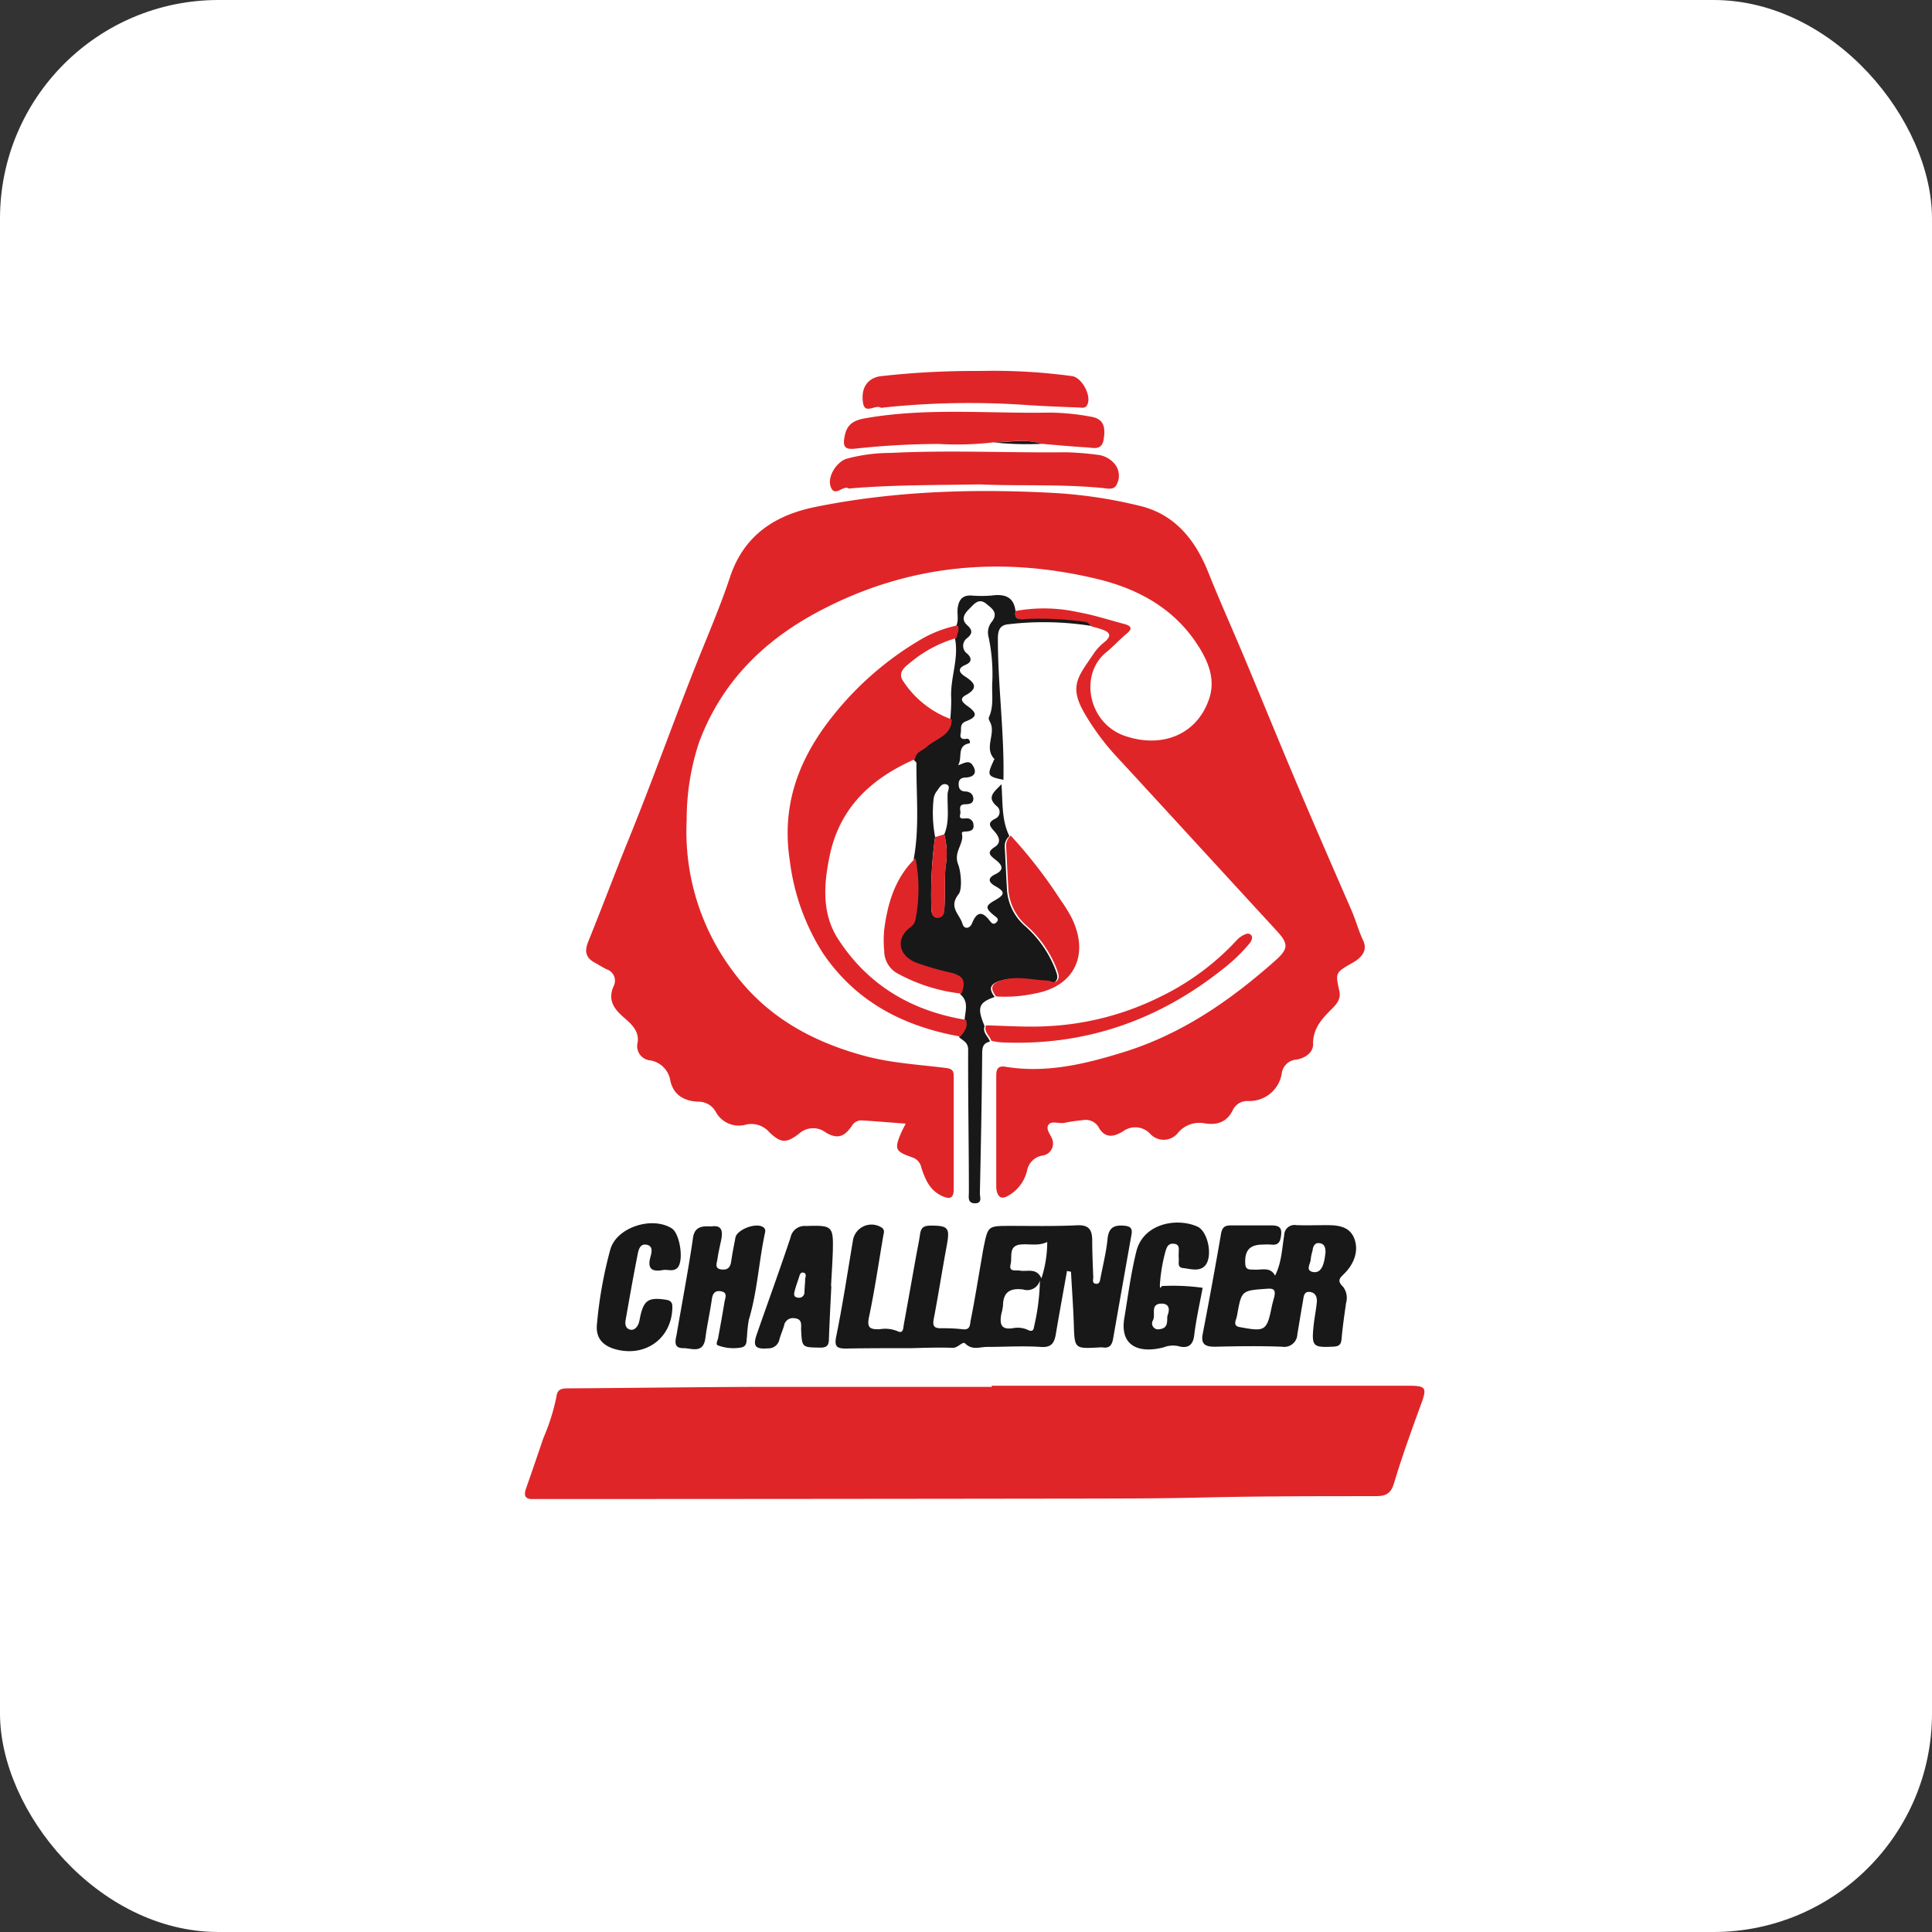 <svg xmlns="http://www.w3.org/2000/svg" viewBox="0 0 295.14 295.14"><rect x="0" y="0" width="295.14" height="295.14" fill="#333333" stroke="none"/><defs><style>.cls-1{fill:#fff;}.cls-2{fill:#e02528;}.cls-3{fill:#181818;}</style></defs><g id="Layer_2" data-name="Layer 2"><g id="Layer_1-2" data-name="Layer 1"><rect class="cls-1" width="295.14" height="295.14" rx="33.38"></rect><path class="cls-2" d="M155.13,93.34a24.09,24.09,0,0,1,9.57.18c2.37.41,4.68,1.18,7,1.79,1,.27,1.46.63.39,1.51s-2.06,2-3.15,2.87c-4.09,3.4-2.71,10.75,2.84,12.71,5.78,2,11.06-.22,12.9-5.55,1-2.86.05-5.46-1.46-7.91-3.61-5.85-9.18-8.94-15.59-10.49-14.67-3.53-28.86-2.25-42.35,4.84-8.52,4.47-15,10.84-18.45,20a37.43,37.43,0,0,0-1.93,12A35.55,35.55,0,0,0,112,148.42c5.15,7,12.29,10.85,20.52,13,3.94,1,8,1.23,12,1.73,1,.12,1.17.5,1.17,1.24q0,8.64,0,17.28c0,1.26-.47,1.63-1.75,1.05-1.91-.86-2.6-2.56-3.18-4.3a2.08,2.08,0,0,0-1.32-1.59c-2.7-.93-2.85-1.26-1.77-3.8.17-.39.38-.76.69-1.38-2.32-.17-4.49-.36-6.67-.49a1.68,1.68,0,0,0-1.56.83c-1.14,1.7-2.24,2.07-4,1a3.19,3.19,0,0,0-4.07.2c-1.94,1.47-2.74,1.47-4.52-.21a3.63,3.63,0,0,0-3.63-1.17,4,4,0,0,1-4.59-2,3,3,0,0,0-2.74-1.51c-2-.12-3.63-.93-4.17-3.15a3.73,3.73,0,0,0-3-3.15,2.2,2.2,0,0,1-2-2.77c.26-1.79-1.06-2.88-2.19-3.87-1.5-1.32-2.36-2.63-1.5-4.67a1.83,1.83,0,0,0-1-2.6c-.62-.28-1.19-.66-1.8-1-1.42-.73-1.67-1.73-1.07-3.22,2.07-5.1,4-10.26,6.06-15.35,3.82-9.35,7.17-18.89,10.94-28.27,1.62-4,3.31-8,4.67-12.09,2.09-6.31,6.77-9.44,13-10.71,12.09-2.46,24.33-2.81,36.58-2.14a72.11,72.11,0,0,1,13.15,2c5.24,1.3,8.35,5.17,10.32,10.09,1.71,4.29,3.61,8.5,5.4,12.77,2.74,6.54,5.41,13.11,8.18,19.65s5.51,12.82,8.3,19.22c.67,1.53,1.08,3.14,1.8,4.66s-.29,2.61-1.56,3.34c-2.7,1.54-2.72,1.52-2.08,4.38.27,1.22-.46,2-1.2,2.75-1.51,1.51-2.88,3-2.82,5.39,0,1.31-1.33,2.12-2.55,2.31a2.42,2.42,0,0,0-2.23,2.09,5,5,0,0,1-5.25,4.23,2.44,2.44,0,0,0-2.24,1.41c-.92,1.89-2.49,2.31-4.32,2a4.27,4.27,0,0,0-4,1.4,2.79,2.79,0,0,1-4.28.22,3.12,3.12,0,0,0-4.19-.37c-1.37.81-2.75,1.14-3.74-.72a2.3,2.3,0,0,0-2.43-1,23.36,23.36,0,0,0-2.75.4c-.83.17-2-.39-2.46.33s.47,1.56.66,2.38a1.86,1.86,0,0,1-1.63,2.3,2.87,2.87,0,0,0-2.29,2.33,6,6,0,0,1-2.49,3.56c-.49.3-1.06.68-1.54.46s-.67-1-.67-1.62c0-5.62,0-11.24,0-16.86,0-1,.15-1.66,1.47-1.44,6.15,1,12-.4,17.82-2.19,9-2.76,16.41-7.9,23.3-14,2.13-1.89,2.07-2.63.15-4.7-8.2-8.9-16.36-17.84-24.57-26.73a37.53,37.53,0,0,1-4.59-6.22c-2.57-4.31-1.07-5.74,1.25-9.2a7.85,7.85,0,0,1,1.62-1.78c1.44-1.14.76-1.66-.52-2.07-.47-.15-.95-.27-1.43-.41a1.29,1.29,0,0,0-1-.63,49.25,49.25,0,0,0-8.92-.42C155.92,94.59,154.86,94.81,155.13,93.34Z"></path><path class="cls-2" d="M151.46,211.69h63.75c2.63,0,2.79.31,1.91,2.74-1.47,4-2.94,8.08-4.18,12.2-.49,1.63-1.34,1.93-2.82,1.93-8.6,0-17.2,0-25.79.19-6.13.16-12.24.17-18.37.18q-41.24.06-82.49.07c-.68,0-1.37,0-2,0-1.26.06-1.49-.52-1.11-1.61.9-2.56,1.78-5.14,2.65-7.71a31.72,31.72,0,0,0,2-6.35c.15-1.22.94-1.23,1.87-1.24,9.85-.06,19.7-.2,29.55-.23,11.7,0,23.41,0,35.12,0Z"></path><path class="cls-3" d="M163,194.16c-.57,3.2-1.16,6.4-1.7,9.6-.23,1.38-.66,2.14-2.35,2-2.71-.18-5.45,0-8.18,0-1.09,0-2.25.55-3.32-.52-.4-.4-1.09.69-1.92.66-2.09-.08-4.2,0-6.3.05-3.32,0-6.65,0-10,.06-1.41,0-1.79-.32-1.49-1.83,1-4.9,1.74-9.83,2.57-14.76a2.87,2.87,0,0,1,4.33-1.92c.6.37.36.85.29,1.31-.71,4.14-1.31,8.3-2.18,12.4-.36,1.7.23,1.88,1.63,1.85a4.93,4.93,0,0,1,2.69.28c.93.49.91-.44,1-1,.63-3.45,1.24-6.9,1.86-10.34.2-1.15.46-2.3.62-3.45s.7-1.3,1.64-1.32c2.66,0,2.94.33,2.45,3-.7,3.75-1.28,7.53-2,11.28-.22,1.13.13,1.42,1.2,1.4a26.2,26.2,0,0,1,3.31.16c1.2.12,1-.93,1.16-1.48.61-3.07,1.1-6.17,1.64-9.25.1-.61.2-1.22.32-1.82.66-3.23.66-3.23,3.88-3.25,3.45,0,6.92.08,10.37-.09,1.75-.09,2.3.63,2.33,2.18,0,1.92.09,3.84.16,5.76,0,.36-.23,1,.5,1,.46,0,.52-.44.59-.81.38-2,.89-4,1.09-6,.16-1.69.89-2.2,2.5-2.07,1,.08,1.34.4,1.16,1.37q-1.41,7.92-2.8,15.86c-.15.88-.48,1.54-1.56,1.37a2.65,2.65,0,0,0-.56,0c-3.8.21-3.77.21-3.89-3.56-.09-2.67-.29-5.33-.43-8Zm-4.15,1.48a2,2,0,0,1-2.53,1.35c-2-.26-3.08.37-3.1,2.49a8.43,8.43,0,0,1-.26,1.27c-.24,1.39-.14,2.45,1.77,2.15a3.81,3.81,0,0,1,2.18.21c.8.43,1,.09,1.07-.51A33.19,33.19,0,0,0,158.86,195.64Zm.24-.34a18.08,18.08,0,0,0,.89-5.57c-1.35.65-2.69.27-4,.38-2,.16-1.31,1.89-1.59,3-.33,1.3.83.86,1.44,1C157,194.3,158.32,193.62,159.1,195.3Z"></path><path class="cls-3" d="M155.13,93.34c-.27,1.47.79,1.25,1.61,1.22a49.25,49.25,0,0,1,8.92.42,1.29,1.29,0,0,1,1,.63,46.42,46.42,0,0,0-12.57-.25c-1.38.11-1.66.94-1.65,2.3,0,7.16,1,14.28.85,21.47-2.46-.52-2.53-.66-1.53-2.85,0-.11.19-.29.16-.32-1.63-1.67.17-3.73-.6-5.5-.13-.27-.35-.65-.26-.86.82-1.76.41-3.66.53-5.46a27.19,27.19,0,0,0-.61-7,2.55,2.55,0,0,1,.56-2.18c1-1.37,0-2-.83-2.69-1.18-1-1.89,0-2.64.74s-1.33,1.6-.3,2.51c.78.71.84,1.23,0,1.94a1.46,1.46,0,0,0,0,2.41c.75.72.64,1.31-.27,1.69-1.44.61-.84,1.31,0,1.83,1.43.93,1.95,1.74.09,2.77-1,.53-.72,1,.11,1.63,1.64,1.15,1.62,1.71-.12,2.39-1.05.4-.67,1.18-.82,1.83s.08,1,.89.85c.5-.11.62.65.44.69-2,.37-1,2.19-1.73,3.35.82-.24,1.65-.89,2.22,0,.67,1,.38,1.78-1,1.88-.6,0-1.11.18-1.13.93s.23,1.15,1,1.2c.66,0,1.24.38,1.24,1.12s-.67.83-1.22.83c-1.24,0-.63,1-.78,1.5-.24.83.39.67.88.66a1,1,0,0,1,1.14,1c.12.78-.43.93-1,1-.3,0-.84,0-.77.31.39,1.6-1.34,2.77-.56,4.74.42,1.09.66,3.76.06,4.53-1.6,2,.2,3.11.59,4.52.25.9,1.14.74,1.46-.06.71-1.79,1.55-1.92,2.7-.41.28.37.6.7,1.05.23s0-.73-.34-1c-1.43-1.16-1.41-1.5.13-2.37s1.5-1.31,0-2.15c-1.15-.65-1.09-1.27,0-1.8,1.5-.7,1-1.48.09-2.19s-1.46-1.16-.13-2c1.08-.71.56-1.65-.09-2.38s-1.16-1.28.13-1.92a1.12,1.12,0,0,0,.27-1.89c-1.67-1.42-.4-2.21.69-3.38.21,2.83,0,5.51,1.21,7.93a2,2,0,0,0-.71,1.64c.12,2.1.2,4.2.33,6.3a8,8,0,0,0,2.63,5.67,17.15,17.15,0,0,1,4.77,6.77c.2.59.51,1.22.08,1.76s-1,0-1.53,0c-2.28,0-4.54-.74-6.82-.08-1.68.48-2,1.19-1,2.51-2.46.85-2.73,1.63-1.54,4.46-.36,1,.57,1.56.82,2.36-1.19.25-1.19,1.07-1.19,2.09-.06,7-.2,14.07-.35,21.1,0,.55.41,1.52-.76,1.51s-.92-1-.92-1.73c0-7.24-.14-14.49-.11-21.73,0-1.16-.81-1.38-1.4-1.93.62-.74,1.21-1.48.85-2.55.08-1.39.72-2.87-.67-4,.68-1.9.34-2.63-1.48-3.16a41.73,41.73,0,0,1-5.7-1.65c-2.56-1.17-2.91-3.63-.72-5.31a1.9,1.9,0,0,0,.81-1.18,24.13,24.13,0,0,0,0-9.39c.89-4.84.37-9.73.41-14.6,0-.18-.29-.36-.44-.55.1-1.13,1.18-1.29,1.83-1.9,1.37-1.27,3.74-1.66,3.76-4.15a28.43,28.43,0,0,0,.16-3.31c-.18-3.08,1.2-6,.58-9.13.07-.64.52-1.25.18-1.93.43-.88.11-1.82.23-2.74.18-1.31.79-2,2.16-1.9a19.35,19.35,0,0,0,3,0C153.57,90.68,154.88,91.24,155.13,93.34Zm-10.88,34.12c.84-2,.44-4.11.51-6.18,0-.48.52-1.24-.2-1.46s-1.06.53-1.42,1a2.46,2.46,0,0,0-.53,1.34,19.69,19.69,0,0,0,.24,5.68,65.06,65.06,0,0,0-.58,10.53c0,.71,0,1.75.91,1.79,1.08,0,1.07-1.06,1.11-1.81.1-2,0-4,.15-5.93A11.48,11.48,0,0,0,144.25,127.46Z"></path><path class="cls-2" d="M146.31,95.53c.34.68-.11,1.29-.18,1.93a19.22,19.22,0,0,0-7.2,3.87c-.89.68-1.82,1.56-.91,2.79a14.79,14.79,0,0,0,7.37,5.78c0,2.49-2.39,2.88-3.76,4.15-.65.61-1.73.77-1.83,1.91-6.62,2.9-11.5,7.34-13.05,14.74-.92,4.4-1.23,8.86,1.28,12.75,4.56,7.06,11.26,11,19.53,12.35.36,1.07-.23,1.81-.85,2.55-8.68-1.55-16-5.31-21.05-12.82a34.08,34.08,0,0,1-5-14c-1.55-10,2.4-17.83,9-25a48.66,48.66,0,0,1,11.16-8.93A18.5,18.5,0,0,1,146.31,95.53Z"></path><path class="cls-3" d="M194.78,194.87c1-1.94,1.06-4.1,1.4-6.17a1.57,1.57,0,0,1,1.87-1.54c1.55.05,3.09,0,4.64,0s3.44.12,4.18,2,0,3.82-1.36,5.25c-.75.79-1.4,1.14-.33,2.17a2.8,2.8,0,0,1,.45,2.47c-.26,1.84-.53,3.67-.69,5.52-.08.89-.44,1.11-1.28,1.15-3.06.16-3.31-.05-3-3.1.12-1.23.38-2.44.5-3.67.07-.71-.14-1.45-1-1.58-1-.15-1,.72-1.11,1.36-.3,1.69-.57,3.39-.86,5.08a2,2,0,0,1-2.34,1.92c-3.41-.13-6.84-.08-10.25,0-1.47,0-2.19-.36-1.86-2q1.47-7.6,2.79-15.25c.18-1.06.64-1.3,1.59-1.28,2,0,4.08,0,6.12,0,.9,0,1.6.18,1.48,1.35-.1.95-.27,1.73-1.51,1.58a11.26,11.26,0,0,0-1.3,0c-2,0-2.79.89-2.68,2.92.05,1.08.8.85,1.45.91C192.81,194,194.09,193.52,194.78,194.87Zm-.09,3.13c.18-1.05-.18-1.2-1.21-1.12-3.82.28-3.82.23-4.5,4.07a4.72,4.72,0,0,1-.2.71c-.22.7,0,1,.76,1.1,3.71.69,4,.54,4.74-3.16C194.4,199.06,194.55,198.53,194.69,198Zm7.8-6.67c0-.76-.15-1.31-.91-1.42s-1,.52-1.07,1.14a7.18,7.18,0,0,0-.27,1.25c0,.71-.86,1.74.26,2s1.56-.7,1.78-1.65C202.39,192.23,202.43,191.74,202.49,191.33Z"></path><path class="cls-2" d="M149.72,74c-6.84.11-13.22.07-19.57.59-.19,0-.42.11-.55,0-.88-.47-2.16,1.53-2.74-.36-.44-1.46.92-3.64,2.44-4.14a25.59,25.59,0,0,1,6.79-.9c8.9-.45,17.81,0,26.72-.1a45.63,45.63,0,0,1,4.8.38,3.94,3.94,0,0,1,2.59,1.31,2.82,2.82,0,0,1,.44,3.13c-.4,1-1.36.73-2.11.65C162.11,73.92,155.67,74.27,149.72,74Z"></path><path class="cls-2" d="M151.73,67.58a48.42,48.42,0,0,1-8.34.24,121,121,0,0,0-12.77.72c-1.71.19-1.84-.48-1.61-1.8.33-1.87,1.3-2.51,3.15-2.84,9.34-1.65,18.75-.7,28.13-.87a36.22,36.22,0,0,1,6.39.63c1.78.3,2.28,1.38,1.91,3.51-.29,1.69-1.59,1.23-2.62,1.17-2.28-.13-4.55-.35-6.83-.54C156.7,67,154.21,67.53,151.73,67.58Z"></path><path class="cls-3" d="M108.66,187.36c1.65-.27,1.79.75,1.5,2.12-.21,1-.43,1.93-.57,2.91-.08.59-.5,1.41.64,1.54.94.11,1.34-.33,1.47-1.23.17-1.22.42-2.43.65-3.65s3.26-2.41,4.32-1.52c.35.3.22.68.15,1-.91,4.35-1.14,8.82-2.43,13.1a21.49,21.49,0,0,0-.28,2.57c-.12.65.11,1.51-1,1.67a6.84,6.84,0,0,1-3.43-.34c-.37-.13-.11-.66,0-1,.35-1.88.69-3.76,1-5.65.1-.6.54-1.44-.55-1.62-.93-.15-1.27.35-1.39,1.26-.29,2-.74,4-1,6-.36,2.32-2.12,1.42-3.36,1.43-1.61,0-1.17-1.23-1-2.17.82-4.81,1.74-9.6,2.45-14.42C106,187.52,107,187.24,108.66,187.36Z"></path><path class="cls-3" d="M177.51,196.46a32.62,32.62,0,0,1,6.21.27c-.45,2.44-1,4.84-1.29,7.27-.2,1.69-1.17,2-2.42,1.64a3.93,3.93,0,0,0-2.26.19c-3.93,1-6.67-.33-6-4.43.57-3.4,1-6.83,1.83-10.17,1-4.27,6.09-5.29,9.34-3.85,1.64.73,2.41,4.66,1.14,6-.88.92-2.22.45-3.35.33-.93-.1-.56-.94-.64-1.49a7.23,7.23,0,0,1,0-.93c0-.54.13-1.17-.68-1.28s-1.08.33-1.3,1a24.86,24.86,0,0,0-.9,5.26c0,.17,0,.33.05.49Zm.88,4.42c.56-1.59-.49-1.77-1.06-1.73-1.66.1-.74,1.7-1.2,2.54a.91.91,0,0,0,1,1.36C178.73,202.9,178.14,201.38,178.39,200.88Z"></path><path class="cls-2" d="M149.7,56.67a89,89,0,0,1,14.09.79c1.48.22,3,3,2.31,4.37-.3.62-.84.44-1.29.42-2.71-.1-5.43-.2-8.14-.39a125,125,0,0,0-21.63.39c-.19,0-.41.11-.55,0-.85-.44-2.4,1.12-2.66-.77-.33-2.28.75-3.7,2.61-4A128.63,128.63,0,0,1,149.7,56.67Z"></path><path class="cls-3" d="M101.37,194c-1.7.33-2.54-.1-2-2,.16-.62.47-1.64-.59-1.85s-1.25.86-1.39,1.58c-.66,3.34-1.25,6.68-1.83,10-.09.54,0,1.17.63,1.37s1.13-.3,1.37-.91a6.7,6.7,0,0,0,.21-.91c.56-2.66,1.27-3.13,3.94-2.73.68.1,1,.36,1,1.06,0,4.74-4,7.74-8.61,6.53-2-.53-3.13-1.74-2.91-3.84a65.63,65.63,0,0,1,2.06-11.48c1-3.35,6.36-5.06,9.37-3.17,1.23.78,1.88,4.87.9,6C102.89,194.31,102.05,193.92,101.37,194Z"></path><path class="cls-3" d="M127,196.48c-.13,2.65-.27,5.31-.37,8,0,.92-.2,1.41-1.35,1.39-2.78-.05-2.77,0-2.9-2.83,0-.7.18-1.54-1-1.66a1.37,1.37,0,0,0-1.61,1.16c-.22.71-.52,1.39-.71,2.11a1.7,1.7,0,0,1-1.73,1.33c-1.93.16-2.36-.31-1.73-2.13,1.72-4.94,3.52-9.86,5.17-14.82a2.18,2.18,0,0,1,2.36-1.74c4.05-.14,4.2,0,4.09,4-.06,1.73-.18,3.46-.27,5.19Zm-4-1.12c.07-.35.24-.82-.24-.94s-.58.31-.69.67c-.22.69-.48,1.37-.66,2.08-.12.46-.25,1,.53,1.07a.82.82,0,0,0,.95-.87C122.91,196.7,123,196,123,195.36Z"></path><path class="cls-2" d="M152.16,152.22c-1-1.32-.72-2,1-2.51,2.28-.66,4.54,0,6.82.08.52,0,1.1.55,1.53,0s.12-1.17-.08-1.76a17.15,17.15,0,0,0-4.77-6.77,8,8,0,0,1-2.63-5.67c-.13-2.1-.21-4.2-.33-6.3a2,2,0,0,1,.71-1.64,74.2,74.2,0,0,1,7.66,9.91,22,22,0,0,1,1.65,2.67c2.74,5.6.43,10.46-5.62,11.54A21.6,21.6,0,0,1,152.16,152.22Z"></path><path class="cls-2" d="M151.44,159c-.25-.8-1.18-1.36-.82-2.36,3,.06,6.06.29,9.07.14a43.42,43.42,0,0,0,17.6-4.53A39,39,0,0,0,189,143.55a3.43,3.43,0,0,1,.89-.66c.37-.21.83-.43,1.2-.08s.09.95-.2,1.3a26,26,0,0,1-4,3.86c-9.89,7.9-21.12,11.83-33.84,11.27C152.54,159.22,152,159.11,151.44,159Z"></path><path class="cls-3" d="M151.73,67.58c2.48,0,5-.57,7.41.22A48.26,48.26,0,0,1,151.73,67.58Z"></path><path class="cls-2" d="M146.89,151.79a26.32,26.32,0,0,1-9.81-3.1,3.89,3.89,0,0,1-2-3.37,16.86,16.86,0,0,1,0-3.33c.53-4.08,1.68-7.92,4.77-10.89a24.13,24.13,0,0,1,0,9.39,1.9,1.9,0,0,1-.81,1.18c-2.19,1.68-1.84,4.14.72,5.31a41.73,41.73,0,0,0,5.7,1.65C147.23,149.16,147.57,149.89,146.89,151.79Z"></path><path class="cls-2" d="M144.25,127.46a11.48,11.48,0,0,1,.19,5c-.15,2-.05,4-.15,5.93,0,.75,0,1.86-1.11,1.81-.92,0-.89-1.08-.91-1.79a65.06,65.06,0,0,1,.58-10.53Z"></path></g></g></svg>